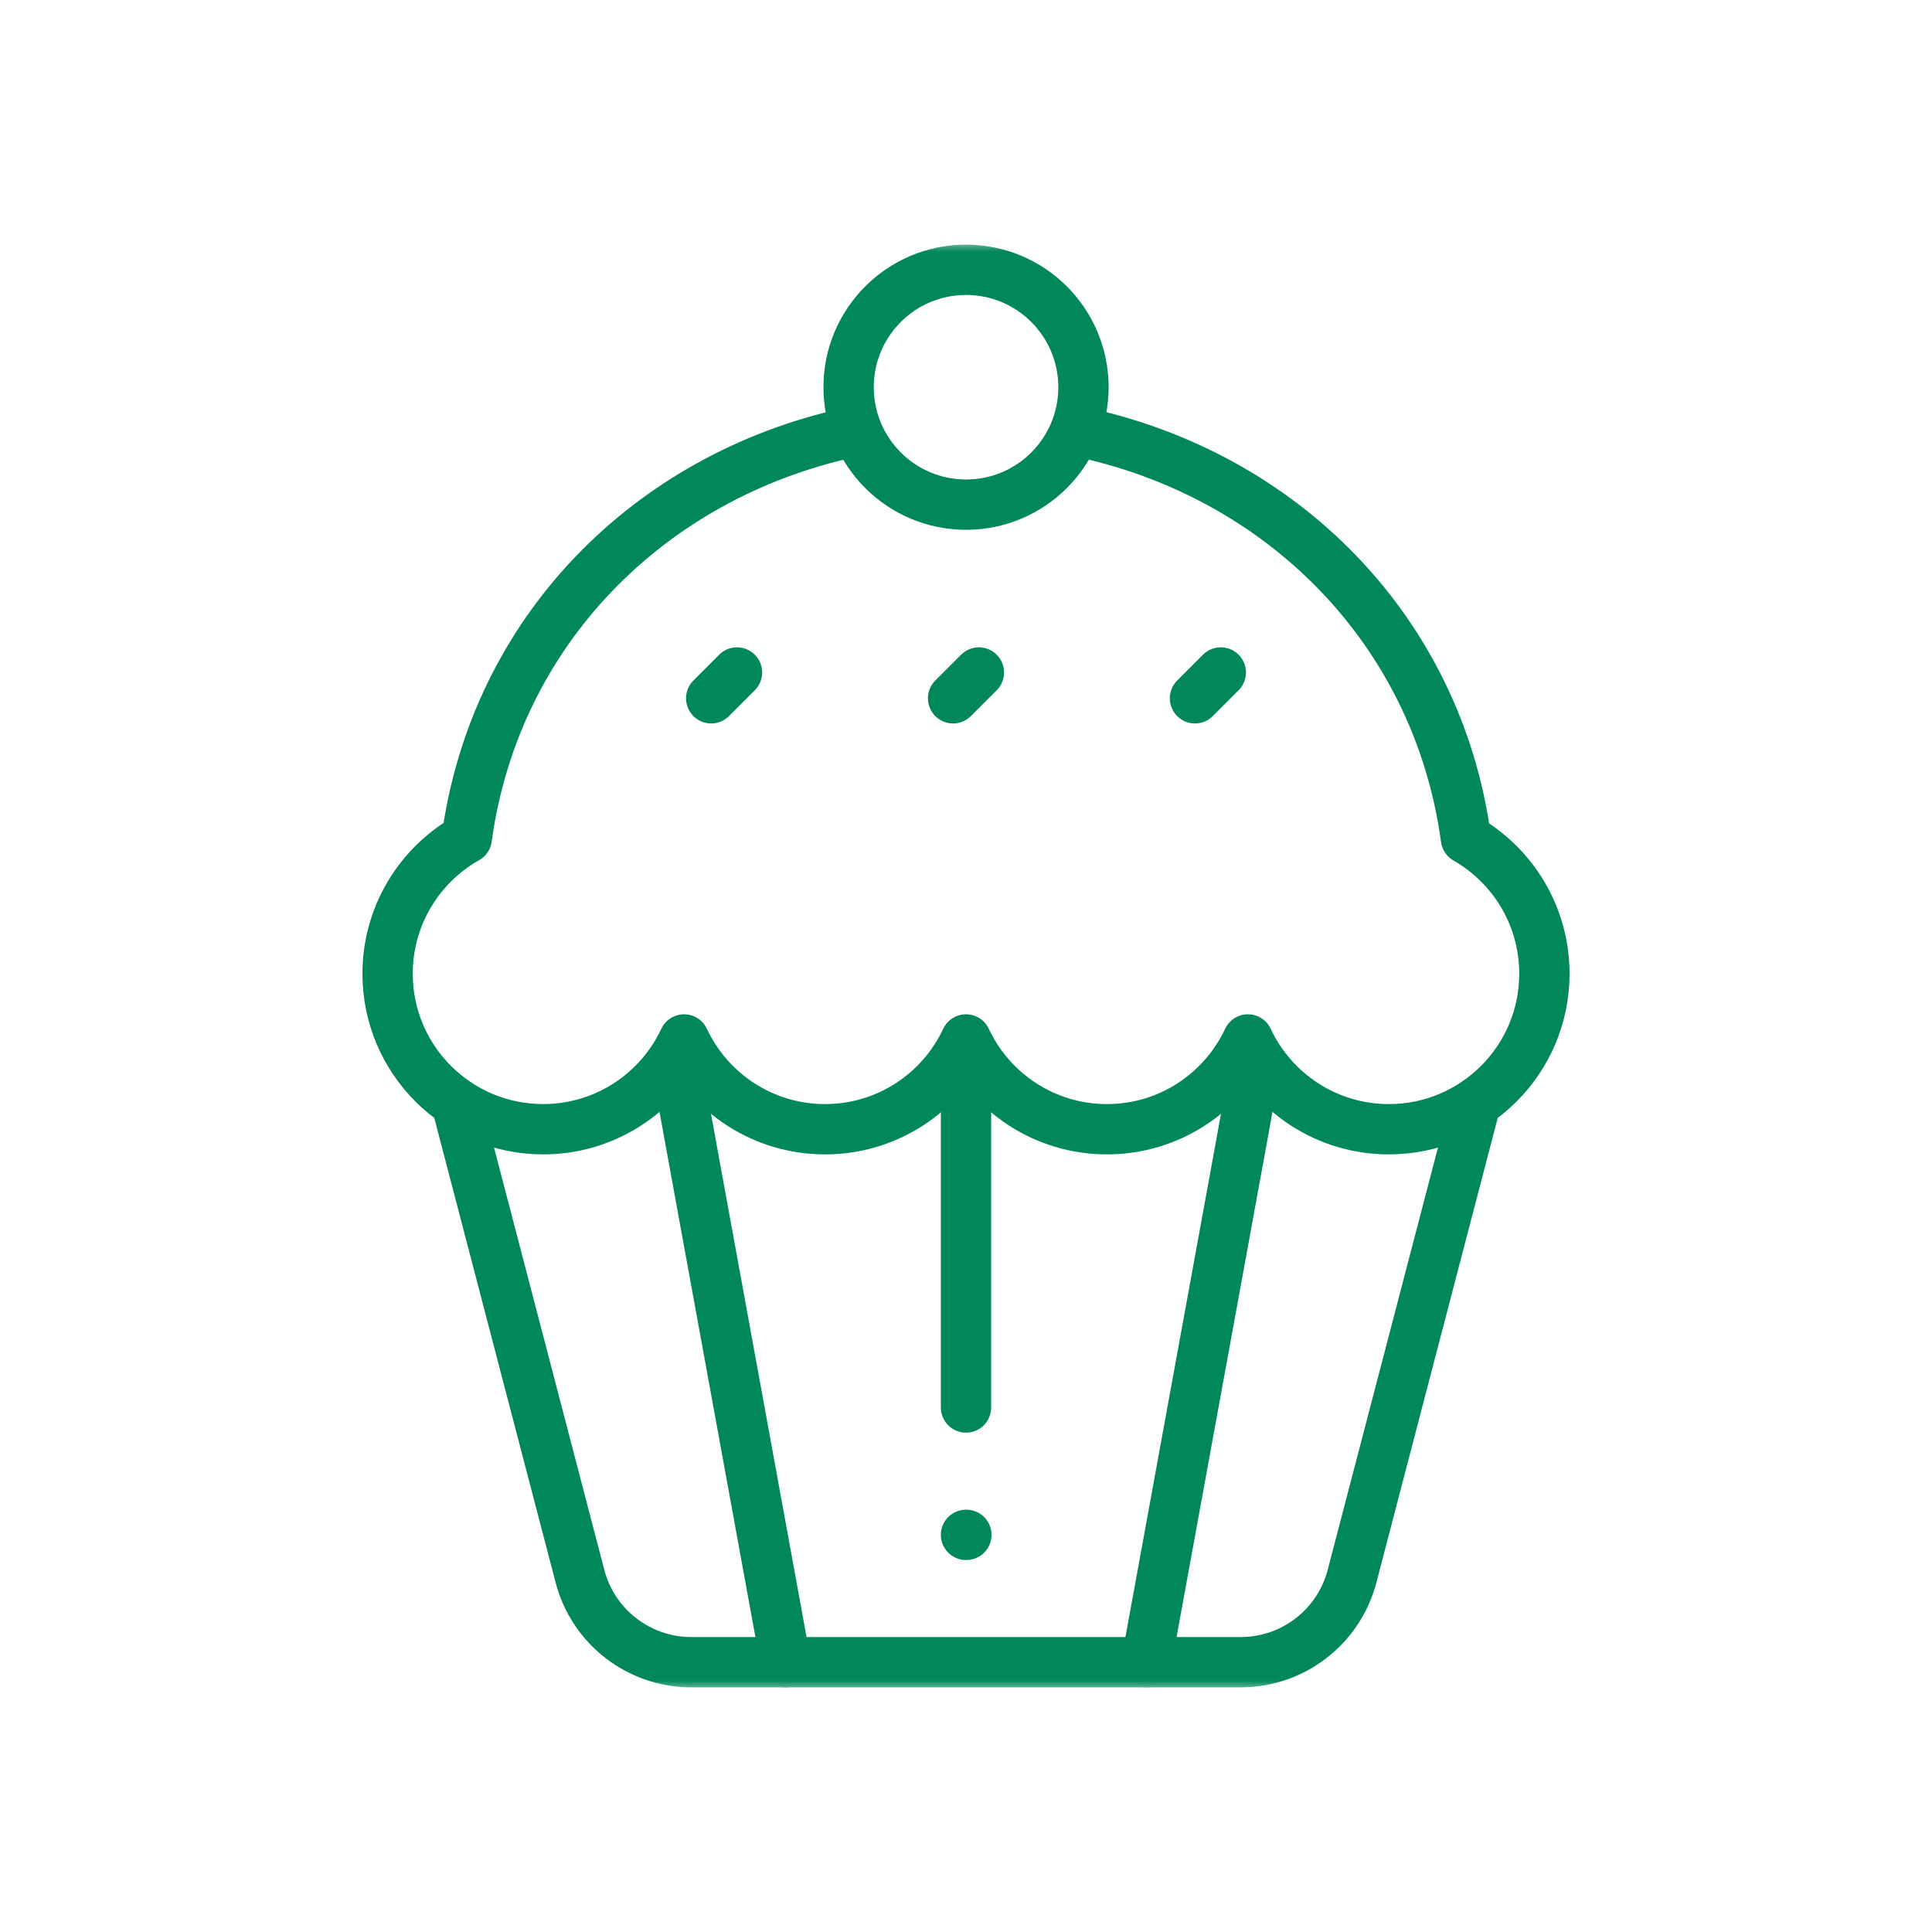 <svg xmlns="http://www.w3.org/2000/svg" width="96" height="96" viewBox="0 0 96 96" fill="none"><mask id="mask0_32_4404" style="mask-type:luminance" maskUnits="userSpaceOnUse" x="12" y="12" width="72" height="72"><path d="M82.75 82.75V13.25H13.25V82.75H82.75Z" fill="white" stroke="white" stroke-width="2.5"></path></mask><g mask="url(#mask0_32_4404)"><path d="M42.167 21.503C32.233 23.687 24.598 31.375 23.193 41.651C20.846 42.978 19.26 45.494 19.26 48.383C19.26 52.651 22.72 56.111 26.988 56.111C30.088 56.111 32.761 54.284 33.992 51.649C35.223 54.284 37.896 56.111 40.996 56.111C44.096 56.111 46.769 54.284 48 51.649C49.231 54.284 51.904 56.111 55.004 56.111C58.104 56.111 60.776 54.284 62.008 51.649C63.239 54.284 65.911 56.111 69.011 56.111C73.28 56.111 76.74 52.651 76.74 48.383C76.74 45.509 75.17 43.004 72.843 41.672C71.431 31.286 63.658 23.539 53.576 21.441" stroke="#00875B" stroke-width="2.5" stroke-miterlimit="10" stroke-linecap="round" stroke-linejoin="round"></path><path d="M73.323 54.805L67.182 78.321C66.525 80.838 64.251 82.594 61.65 82.594H34.35C31.748 82.594 29.475 80.838 28.818 78.321L22.677 54.804" stroke="#00875B" stroke-width="2.5" stroke-miterlimit="10" stroke-linecap="round" stroke-linejoin="round"></path><path d="M62.215 53.849L56.964 82.594M39.035 82.594L33.785 53.849" stroke="#00875B" stroke-width="2.5" stroke-miterlimit="10" stroke-linecap="round" stroke-linejoin="round"></path><path d="M48 54.45V69.938" stroke="#00875B" stroke-width="2.5" stroke-miterlimit="10" stroke-linecap="round" stroke-linejoin="round"></path><path d="M36.621 33.415L35.339 34.698" stroke="#00875B" stroke-width="2.5" stroke-miterlimit="10" stroke-linecap="round" stroke-linejoin="round"></path><path d="M48.641 33.415L47.358 34.698" stroke="#00875B" stroke-width="2.5" stroke-miterlimit="10" stroke-linecap="round" stroke-linejoin="round"></path><path d="M60.661 33.415L59.378 34.698" stroke="#00875B" stroke-width="2.5" stroke-miterlimit="10" stroke-linecap="round" stroke-linejoin="round"></path><path d="M53.837 19.241C53.837 22.464 51.225 25.076 48.002 25.076C44.779 25.076 42.167 22.464 42.167 19.241C42.167 16.019 44.779 13.406 48.002 13.406C51.225 13.406 53.837 16.019 53.837 19.241Z" stroke="#00875B" stroke-width="2.5" stroke-miterlimit="10" stroke-linecap="round" stroke-linejoin="round"></path><path d="M48 76.266H48.018" stroke="#00875B" stroke-width="2.5" stroke-miterlimit="10" stroke-linecap="round" stroke-linejoin="round"></path></g></svg>